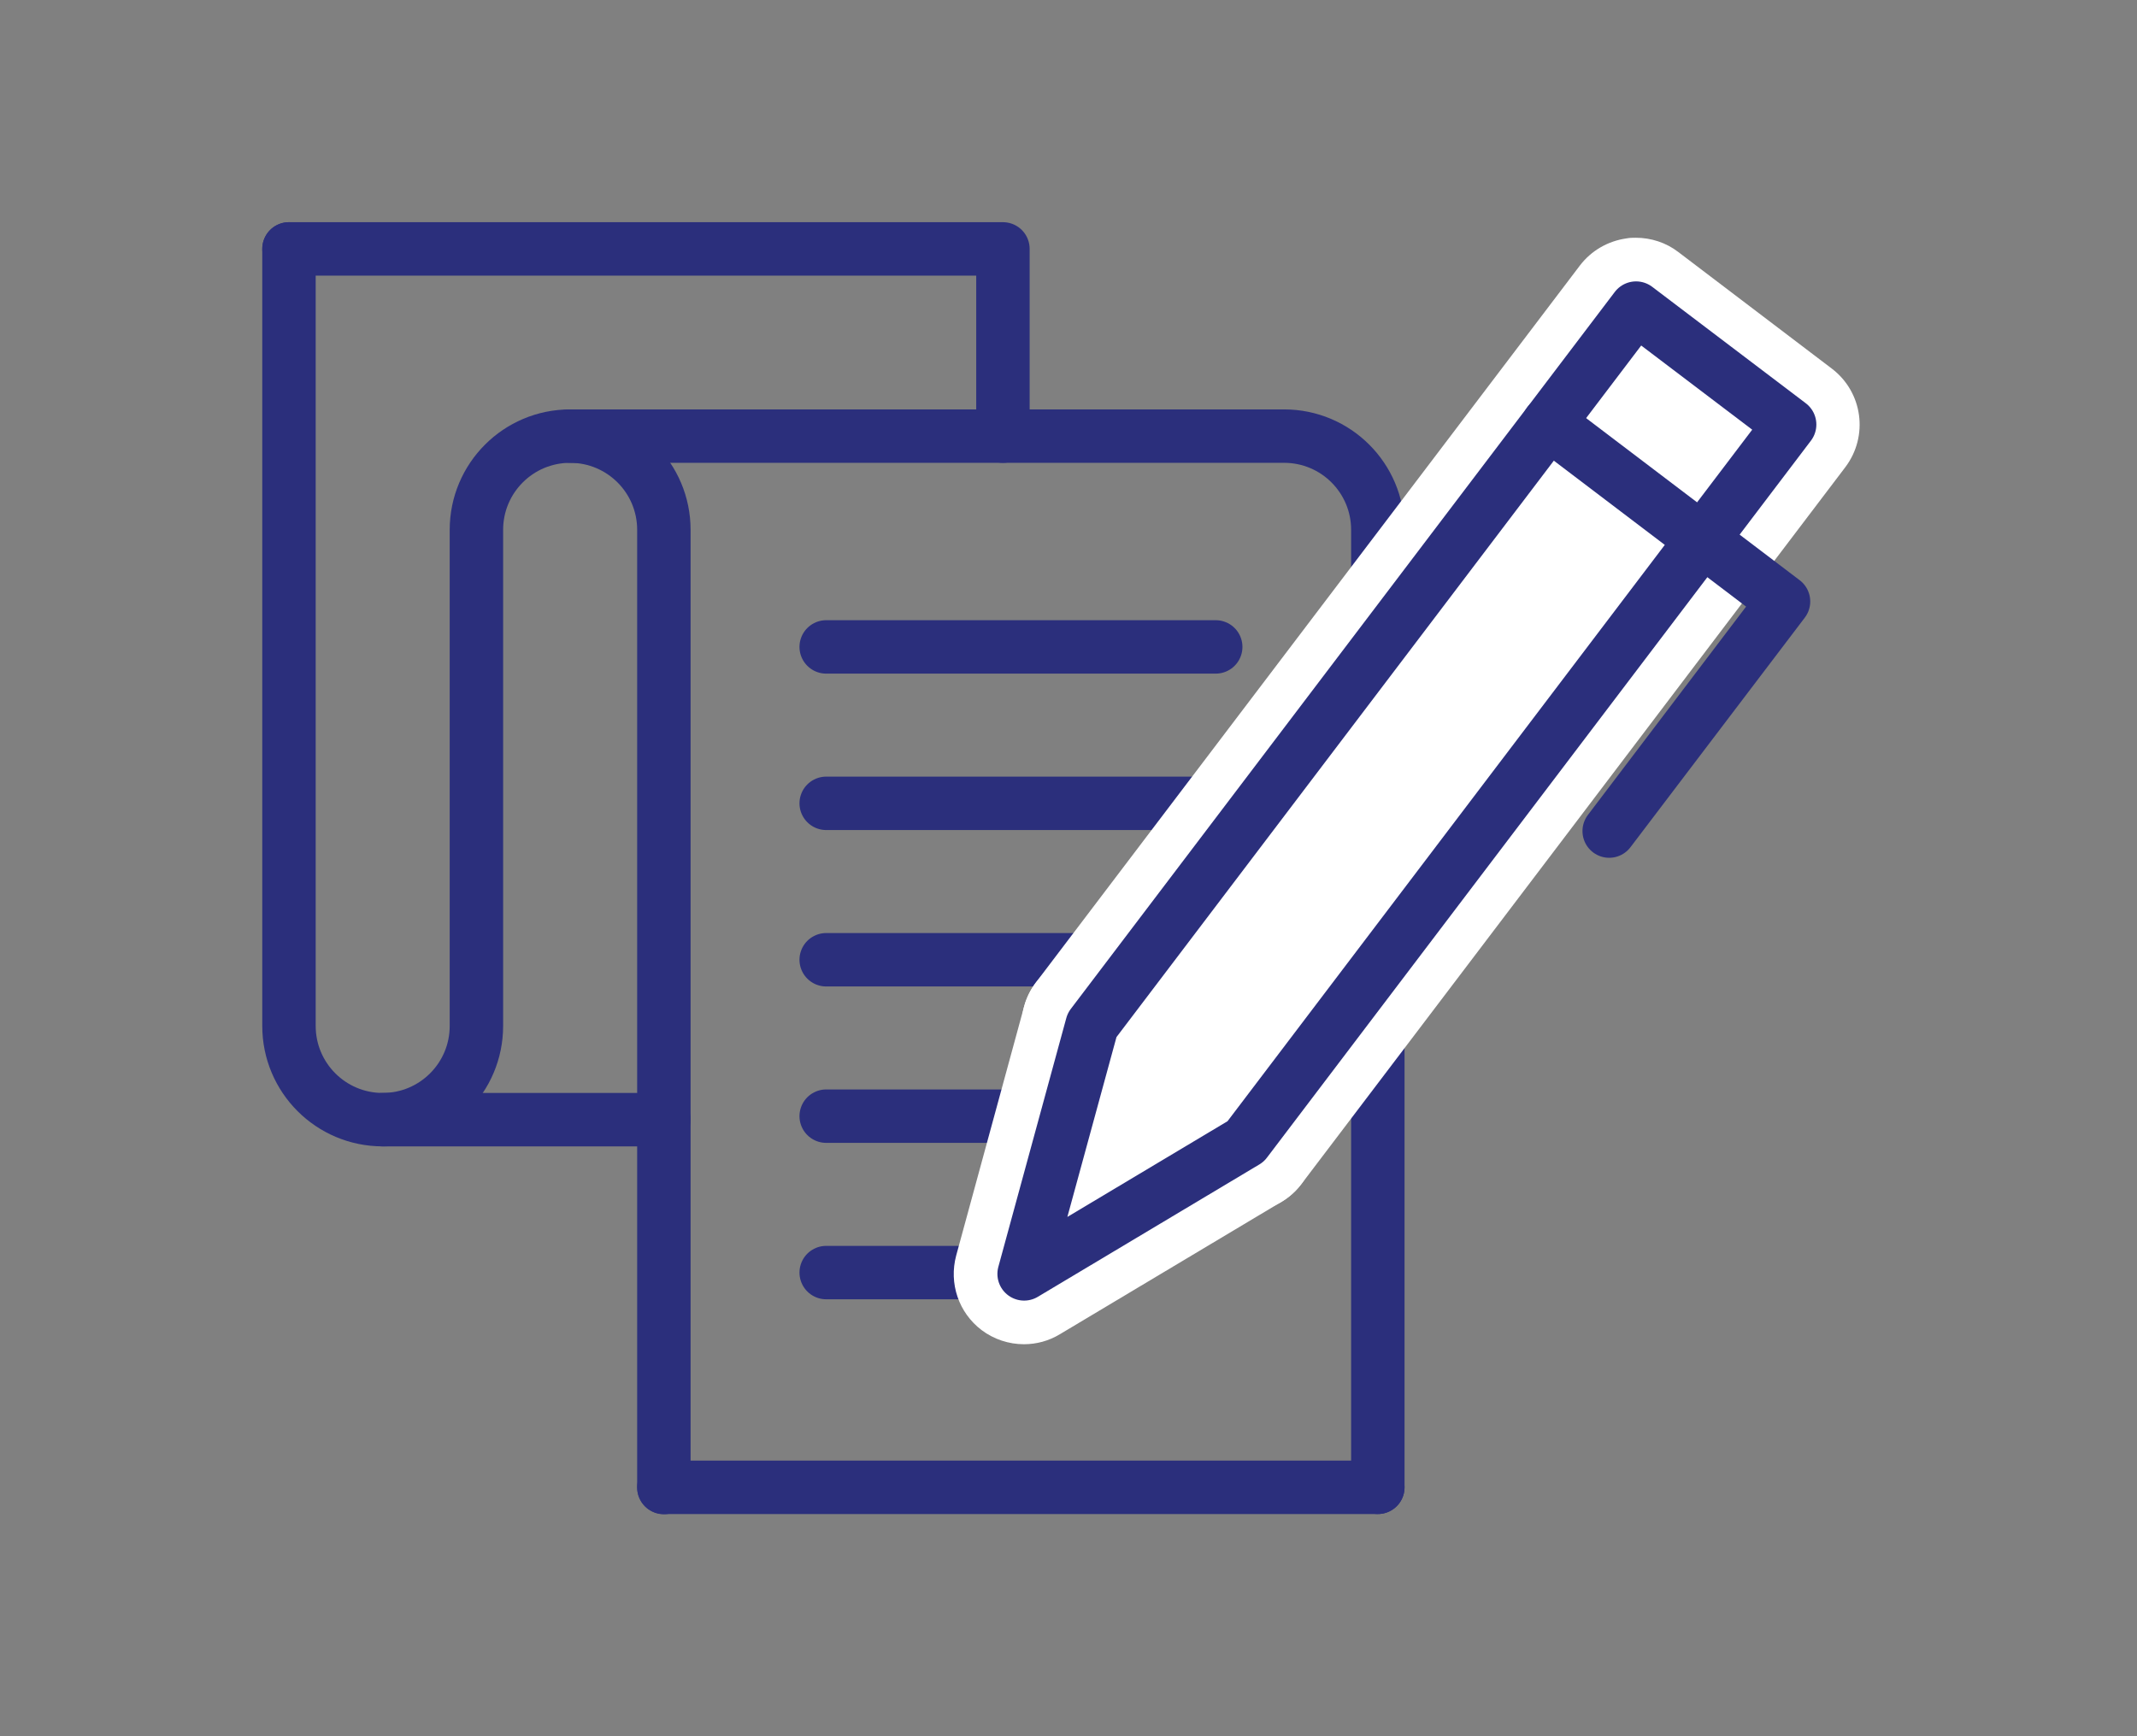 <?xml version="1.0" encoding="UTF-8"?>
<svg xmlns="http://www.w3.org/2000/svg" width="160" height="130" viewBox="0 0 160 130" fill="none">
  <rect x="0" y="0" width="160" height="130" fill="#808080" stroke="none"/>
  <path d="M103.16 111.364V39.671C103.16 35.794 100.019 32.654 96.142 32.654H42.687" stroke="#2B2F7C" stroke-width="4" stroke-linecap="round" stroke-linejoin="round"></path>
  <path d="M21.636 18.636H75.091V32.654" stroke="#2B2F7C" stroke-width="4" stroke-linecap="round" stroke-linejoin="round"></path>
  <path d="M21.636 18.636V76.818C21.636 80.695 24.776 83.835 28.653 83.835C32.53 83.835 35.67 80.695 35.67 76.818V39.671C35.67 35.794 38.811 32.654 42.687 32.654C46.564 32.654 49.705 35.794 49.705 39.671V111.381" stroke="#2B2F7C" stroke-width="4" stroke-linecap="round" stroke-linejoin="round"></path>
  <path d="M61.858 95.285H76.677" stroke="#2B2F7C" stroke-width="4" stroke-linecap="round" stroke-linejoin="round"></path>
  <path d="M61.858 83.573H91.023" stroke="#2B2F7C" stroke-width="4" stroke-linecap="round" stroke-linejoin="round"></path>
  <path d="M61.858 71.862H91.023" stroke="#2B2F7C" stroke-width="4" stroke-linecap="round" stroke-linejoin="round"></path>
  <path d="M61.858 60.15H91.023" stroke="#2B2F7C" stroke-width="4" stroke-linecap="round" stroke-linejoin="round"></path>
  <path d="M61.858 48.438H91.023" stroke="#2B2F7C" stroke-width="4" stroke-linecap="round" stroke-linejoin="round"></path>
  <path d="M93.263 88.105C92.691 88.105 92.135 87.925 91.677 87.565L80.178 78.83C79.016 77.947 78.787 76.295 79.671 75.15L120.4 21.466C120.825 20.909 121.447 20.55 122.134 20.451C122.248 20.451 122.379 20.419 122.494 20.419C123.066 20.419 123.622 20.599 124.08 20.959L135.579 29.693C136.741 30.576 136.97 32.229 136.086 33.373L95.357 87.058C94.932 87.614 94.31 87.974 93.623 88.072C93.509 88.072 93.378 88.105 93.263 88.105Z" fill="white"></path>
  <path d="M122.494 23.069L133.993 31.803L93.264 85.487L81.765 76.753L122.494 23.069ZM122.494 17.802C122.249 17.802 122.02 17.802 121.774 17.851C120.384 18.047 119.141 18.767 118.29 19.879L77.561 73.563C76.71 74.675 76.35 76.082 76.547 77.456C76.743 78.83 77.463 80.09 78.575 80.94L90.074 89.675C91.023 90.394 92.135 90.738 93.247 90.738C94.834 90.738 96.404 90.018 97.435 88.661L138.164 34.977C139.914 32.654 139.473 29.366 137.15 27.599L125.651 18.865C124.735 18.161 123.606 17.802 122.478 17.802H122.494Z" fill="white"></path>
  <path d="M76.678 98.017C76.121 98.017 75.549 97.837 75.091 97.477C74.24 96.823 73.864 95.727 74.142 94.696L79.229 76.049C79.458 75.199 80.096 74.528 80.914 74.25C81.192 74.152 81.47 74.103 81.765 74.103C82.337 74.103 82.893 74.283 83.351 74.643L94.85 83.377C95.554 83.901 95.93 84.751 95.881 85.618C95.832 86.485 95.357 87.287 94.605 87.728L78.019 97.641C77.61 97.886 77.136 98.017 76.661 98.017H76.678Z" fill="white"></path>
  <path d="M81.765 76.753L93.264 85.487L76.677 95.4L81.765 76.753ZM81.765 71.486C81.192 71.486 80.62 71.584 80.063 71.764C78.411 72.32 77.135 73.677 76.677 75.362L71.591 94.009C71.034 96.087 71.77 98.279 73.488 99.587C74.42 100.291 75.549 100.65 76.661 100.65C77.594 100.65 78.526 100.405 79.36 99.898L95.946 89.986C97.451 89.086 98.4 87.499 98.498 85.765C98.596 84.015 97.811 82.347 96.421 81.284L84.921 72.549C83.989 71.845 82.877 71.486 81.748 71.486H81.765Z" fill="white"></path>
  <path d="M122.494 23.069L81.765 76.753L76.677 95.383L93.264 85.471L133.993 31.787L122.494 23.069Z" fill="white" stroke="#2B2F7C" stroke-width="4" stroke-linecap="round" stroke-linejoin="round"></path>
  <path d="M115.951 31.689L133.535 45.036L120.482 62.227" stroke="#2B2F7C" stroke-width="4" stroke-linecap="round" stroke-linejoin="round"></path>
  <path d="M28.653 83.835H49.705" stroke="#2B2F7C" stroke-width="4" stroke-linecap="round" stroke-linejoin="round"></path>
  <path d="M49.705 111.364H103.16" stroke="#2B2F7C" stroke-width="4" stroke-linecap="round" stroke-linejoin="round"></path>
</svg>

